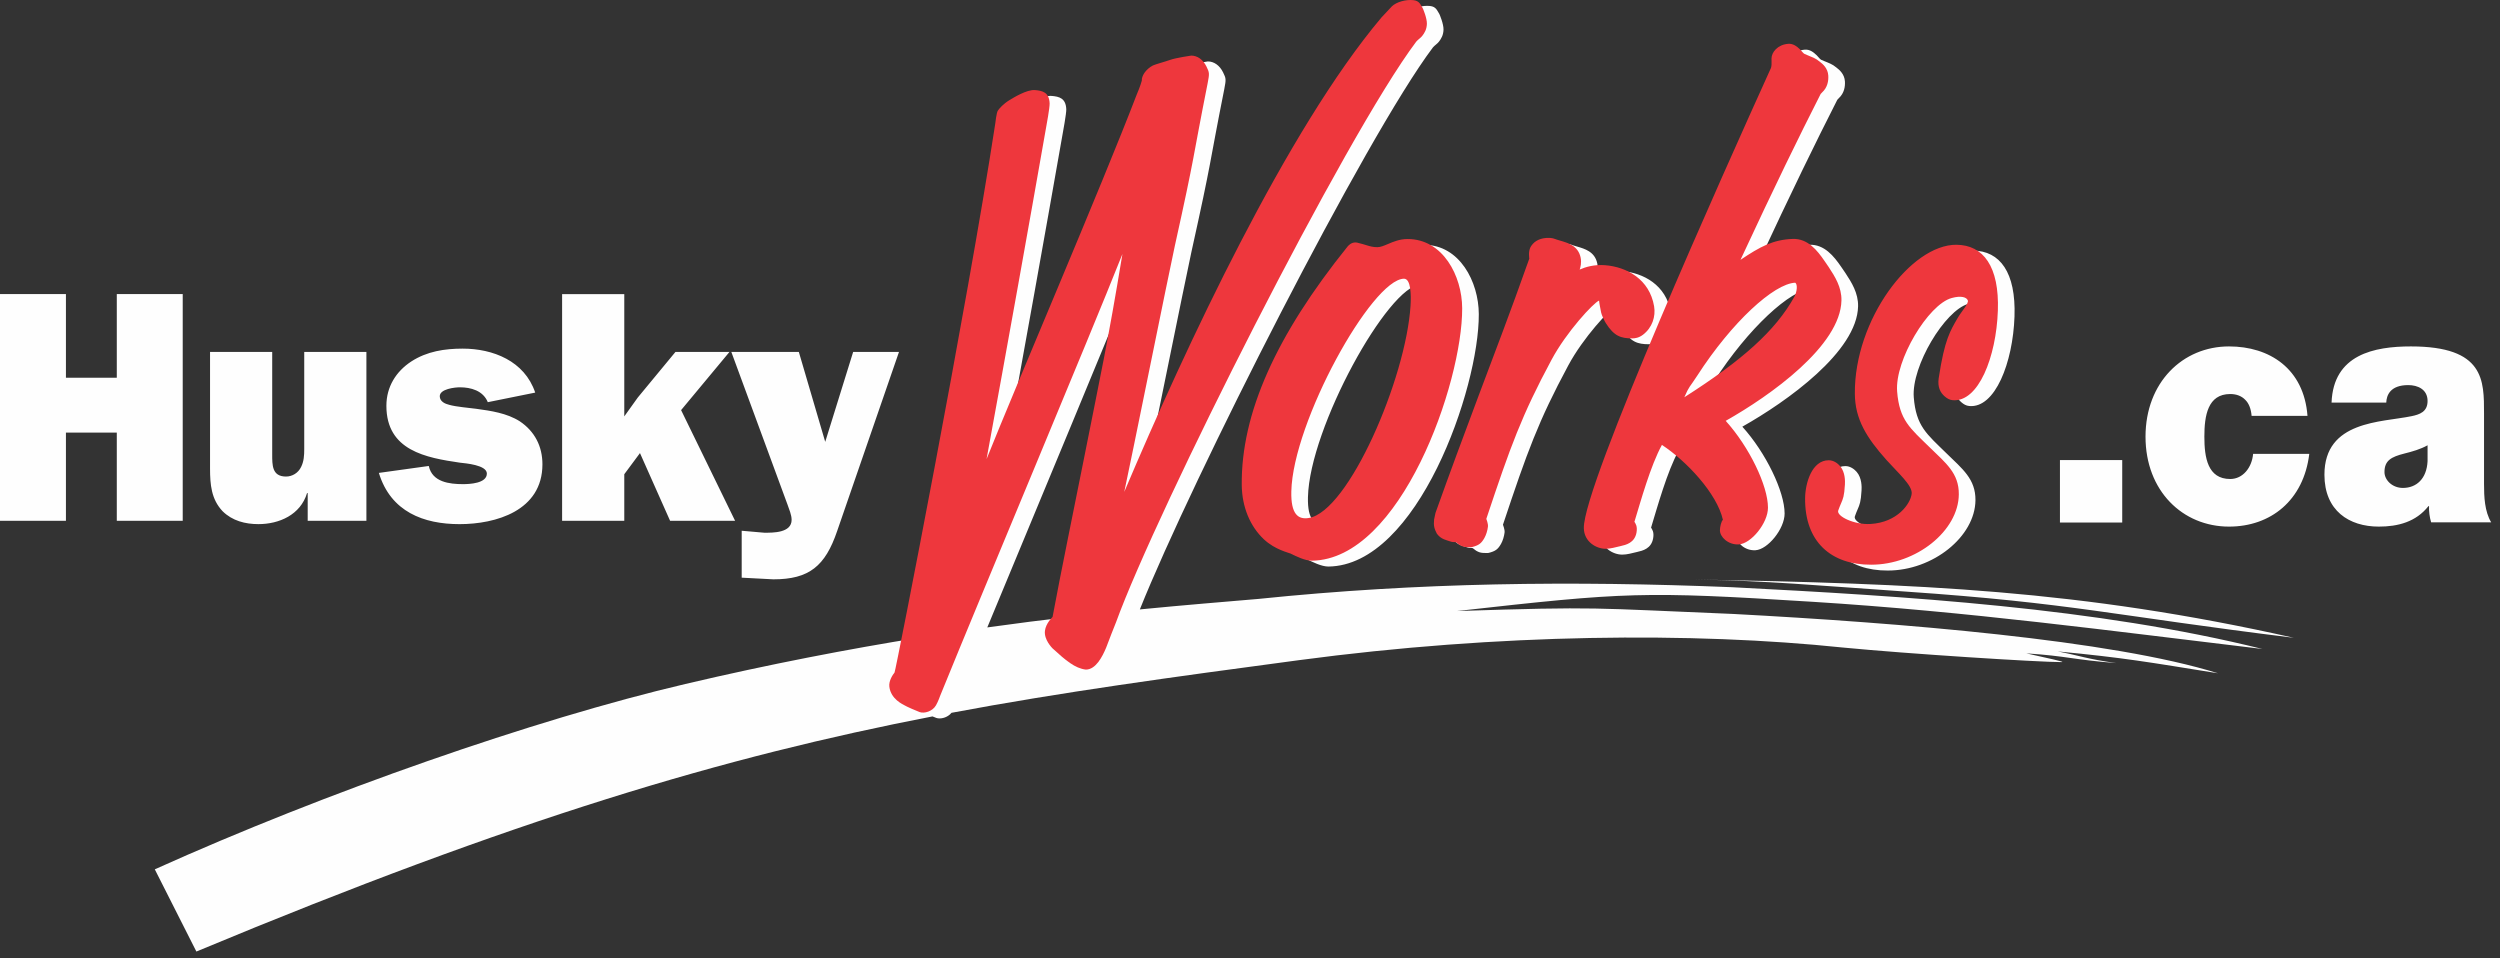 <svg width="180px" height="69px" viewBox="0 0 180 69" version="1.1" xmlns="http://www.w3.org/2000/svg" xmlns:xlink="http://www.w3.org/1999/xlink">
    <rect x="0" y="0" width="180" height="69" fill="#333333" stroke="none"/>
    <!-- Generator: Sketch 51.2 (57519) - http://www.bohemiancoding.com/sketch -->
    <desc>Created with Sketch.</desc>
    <defs></defs>
    <g id="1.-Homepage" stroke="none" stroke-width="1" fill="none" fill-rule="evenodd">
        <g id="1.1---Homepage" transform="translate(-35, -17)">
            <g id="Nav">
                <g id="logo/Husky" transform="translate(35, 17)">
                    <g id="Logo-Dark">
                        <path d="M77.063,44.41 C77.629,41.392 78.723,36.06 79.217,33.567 C80.415,27.525 80.964,25.083 82.012,18.709 C79.98,23.831 74.696,36.443 71.085,45.174 C73.185,44.88 75.178,44.628 77.063,44.41 Z M68.508,51.322 C68.226,51.674 67.714,51.796 67.414,51.691 C67.357,51.671 67.258,51.631 67.141,51.582 C52.214,54.473 37.197,58.901 14.139,68.511 L11.145,62.592 C23.422,57.059 38.46,51.805 49.34,49.248 C55.482,47.805 61.112,46.729 66.206,45.908 C67.639,38.674 71.25,19.81 72.854,9.336 C72.863,9.275 72.941,8.548 73.041,8.39 C73.138,8.237 73.453,7.891 73.84,7.655 C74.148,7.466 75.125,6.854 75.724,6.906 C76.267,6.954 76.739,7.072 76.772,7.865 C76.784,8.167 76.533,9.508 76.522,9.572 C75.225,16.966 73.764,25.109 72.23,33.475 C74.318,28.244 80.502,13.854 83.035,7.247 C83.054,7.197 83.322,6.577 83.409,6.223 C83.384,5.894 83.69,5.405 84.208,5.133 C84.463,5.023 85.04,4.876 85.468,4.726 C85.879,4.581 86.965,4.423 86.965,4.423 C87.409,4.423 87.817,4.71 88.063,5.212 C88.275,5.645 88.287,5.698 88.15,6.407 C87.01,12.14 87.314,11.232 85.78,18.148 C85.393,19.894 82.536,34.064 82.145,35.835 C86.566,25.398 93.864,9.743 100.664,1.679 C100.716,1.617 101.351,0.937 101.413,0.878 C101.754,0.552 102.431,0.374 102.96,0.431 C103.405,0.48 103.471,0.76 103.634,1.009 C103.649,1.031 103.946,1.727 103.933,2.138 C103.92,2.546 103.758,2.795 103.609,2.992 C103.483,3.158 103.309,3.255 103.172,3.412 C98.301,9.888 85.829,34.487 82.069,43.878 C85.353,43.557 88.212,43.328 90.629,43.12 C102.175,41.929 113.18,41.812 124.699,42.279 C137.307,42.933 150.917,43.75 162.894,46.727 C151.837,45.405 141.667,44.03 130.521,43.33 C118.263,42.559 117.113,42.629 104.902,43.995 C115.232,43.659 114.476,43.782 124.798,44.205 C136.784,44.845 152.027,46.072 159.7,48.478 C154.676,47.672 152.946,47.357 148.155,46.902 C149.785,47.217 150.262,47.448 152.38,47.743 C149.2,47.492 148.86,47.237 145.893,47.042 C147.257,47.357 148.845,47.672 148.421,47.672 C146.758,47.672 137.375,47.077 132.684,46.622 C121.938,45.501 107.935,45.608 93.524,47.532 C84.356,48.757 76.41,49.839 68.508,51.322 Z M95.645,40.791 C95.133,40.791 94.493,40.456 94.122,40.278 C93.982,40.211 93,40.003 92.201,39.254 C91.199,38.314 90.619,36.909 90.604,35.34 C90.554,30.205 93.049,24.597 98.236,18.154 C98.318,18.065 98.498,17.877 98.784,17.877 C98.863,17.877 98.943,17.89 99.023,17.919 C99.212,17.963 99.391,18.017 99.551,18.066 C99.851,18.157 100.049,18.218 100.367,18.218 C100.593,18.218 100.841,18.112 101.129,17.99 C101.526,17.821 101.977,17.63 102.548,17.63 C105.086,17.63 106.464,20.278 106.474,22.613 C106.5,27.985 102.045,40.725 95.645,40.791 Z M106.766,39.809 C106.583,39.792 106.475,39.762 106.283,39.652 C106.199,39.604 106.08,39.482 106.017,39.46 C105.953,39.44 105.784,39.46 105.684,39.425 C105.32,39.296 104.969,39.267 104.653,38.847 C104.47,38.496 104.404,38.269 104.453,37.822 L104.553,37.349 C105.581,34.47 106.59,31.752 107.648,28.935 C108.882,25.649 109.911,22.988 111.307,19.041 C111.307,19.013 111.224,18.551 111.391,18.218 C111.59,17.868 111.932,17.599 112.522,17.553 C112.971,17.518 113.116,17.62 113.261,17.664 C113.362,17.696 113.454,17.723 113.542,17.749 C114.088,17.91 114.818,18.11 115,18.953 C115.084,19.339 114.989,19.679 114.934,19.829 C115.366,19.636 116,19.455 116.755,19.514 C118.328,19.636 119.962,20.525 120.293,22.47 C120.418,23.207 120.162,24.013 119.492,24.522 C119.192,24.75 118.91,24.785 118.727,24.785 C117.9,24.785 117.413,24.627 116.814,23.682 C116.729,23.549 116.513,23.103 116.481,22.929 C116.434,22.675 116.339,22.237 116.331,22.062 C115.932,22.219 113.98,24.32 112.913,26.317 C110.757,30.327 109.958,32.539 108.213,37.779 C108.213,37.79 108.354,38.128 108.33,38.339 C108.296,38.619 108.202,38.933 108.072,39.162 C107.847,39.556 107.664,39.687 107.182,39.809 C107.111,39.828 106.852,39.809 106.766,39.809 Z M116.797,39.933 C116.144,39.933 115.25,39.442 115.233,38.444 C115.182,35.37 125.39,12.634 128.683,5.368 C128.765,5.221 128.754,4.941 128.749,4.791 C128.747,4.735 128.745,4.684 128.745,4.641 C128.745,4.182 129.191,3.632 129.951,3.575 C130.309,3.548 130.573,3.761 130.804,3.981 C130.917,4.089 131.034,4.263 131.122,4.303 C131.199,4.338 131.277,4.37 131.353,4.402 C131.642,4.522 131.934,4.617 132.214,4.857 C132.454,5.035 132.801,5.347 132.834,5.855 C132.859,6.237 132.784,6.713 132.391,7.072 C132.353,7.107 132.299,7.164 132.285,7.186 C130.714,10.277 128.981,13.819 126.512,19.129 C127.934,18.175 128.858,17.675 130.272,17.623 C131.354,17.583 132.04,18.447 132.568,19.216 L132.867,19.654 C133.311,20.329 133.802,21.099 133.782,22.053 C133.715,25.31 128.67,28.905 125.448,30.721 C127.144,32.595 128.492,35.396 128.492,36.973 C128.492,38.083 127.278,39.565 126.396,39.617 C125.631,39.662 125.032,39.086 125.032,38.601 C125.032,38.359 125.136,37.93 125.248,37.848 C124.816,35.94 122.62,33.61 120.856,32.455 C120.032,33.955 119.326,36.518 118.877,37.989 C118.952,38.112 119.107,38.303 119.026,38.759 C118.893,39.512 118.261,39.652 117.878,39.74 C117.496,39.828 117.159,39.933 116.797,39.933 Z M135.919,41.079 C133.037,41.092 131.128,39.429 131.166,36.272 C131.179,35.202 131.653,33.558 132.867,33.558 C133.233,33.558 133.526,33.797 133.682,33.978 C134.063,34.421 134.045,35.077 134.031,35.309 C133.981,36.15 133.898,36.325 133.749,36.675 C133.7,36.79 133.615,36.983 133.549,37.183 C133.416,37.586 134.696,38.216 135.878,38.146 C137.815,38.032 138.752,36.693 138.839,35.975 C138.912,35.382 137.857,34.471 137.026,33.541 C135.582,31.925 134.763,30.599 134.747,28.778 C134.699,23.428 138.805,18.014 142.066,18.043 C143.996,18.061 145.155,19.608 145.044,22.789 C144.928,26.116 143.647,29.408 141.784,29.233 C141.564,29.213 141.384,29.109 141.211,28.957 C140.91,28.694 140.686,28.301 140.785,27.639 C141.209,24.848 141.617,24.242 142.149,23.314 C142.405,22.868 142.96,22.265 142.882,22.053 C142.798,21.825 142.416,21.685 141.717,21.878 C140.029,22.344 137.617,26.362 137.791,28.603 C137.953,30.678 138.723,31.247 140.137,32.63 C141.298,33.766 142.245,34.486 142.233,36.01 C142.212,38.637 139.172,41.079 135.919,41.079 Z M165.157,45.922 C149.719,42.454 138.24,42.034 121.904,41.719 C127.495,41.826 130.588,42.139 137.209,42.594 C149.235,43.421 152.081,44.31 165.157,45.922 Z M13.156,37.5 L8.409,37.5 L8.409,31.146 L4.747,31.146 L4.747,37.5 L7.98507317e-05,37.5 L7.98507317e-05,21.175 L4.747,21.175 L4.747,27.197 L8.409,27.197 L8.409,21.175 L13.156,21.175 L13.156,37.5 Z M22.154,37.5 L22.154,35.501 L22.108,35.501 C21.634,37.071 20.097,37.737 18.605,37.737 C17.655,37.737 16.728,37.5 16.028,36.809 C15.214,35.953 15.123,34.882 15.123,33.74 L15.123,25.339 L19.599,25.339 L19.599,32.693 C19.599,33.478 19.576,34.311 20.594,34.311 C21.046,34.311 21.475,34.05 21.679,33.621 C21.882,33.217 21.905,32.788 21.905,32.337 L21.905,25.339 L26.381,25.339 L26.381,37.5 L22.154,37.5 Z M30.872,33.55 C31.121,34.716 32.364,34.858 33.336,34.858 C33.788,34.858 35.054,34.811 35.054,34.097 C35.054,33.478 33.517,33.359 33.11,33.312 C30.692,32.955 27.82,32.455 27.82,29.219 C27.82,27.839 28.521,26.744 29.606,26.03 C30.736,25.293 32.025,25.101 33.313,25.101 C35.483,25.101 37.767,25.982 38.535,28.267 L35.122,28.957 C34.783,28.124 33.901,27.886 33.11,27.886 C32.748,27.886 31.663,28.005 31.663,28.528 C31.663,28.91 32.047,29.076 32.342,29.147 C32.839,29.29 33.743,29.361 34.285,29.433 C35.325,29.576 36.501,29.742 37.428,30.337 C38.49,31.051 39.055,32.122 39.055,33.431 C39.055,36.785 35.687,37.738 33.087,37.738 C30.51,37.738 28.136,36.858 27.278,34.049 L30.872,33.55 Z M49.039,29.528 L52.928,37.5 L48.248,37.5 L46.078,32.622 L44.948,34.145 L44.948,37.5 L40.472,37.5 L40.472,21.176 L44.948,21.176 L44.948,29.981 L45.919,28.624 L48.632,25.34 L52.521,25.34 L49.039,29.528 Z M60.274,38.238 C59.416,40.759 58.262,41.712 55.685,41.712 L53.402,41.592 L53.402,38.214 L55.029,38.356 C55.64,38.356 56.997,38.38 56.997,37.428 C56.997,37.072 56.816,36.667 56.702,36.333 L52.656,25.34 L57.516,25.34 L59.416,31.813 L61.427,25.34 L64.727,25.34 L60.274,38.238 Z M148.316,37.621 L148.316,33.127 L152.8,33.127 L152.8,37.621 L148.316,37.621 Z M162.116,29.941 C162.074,29.442 161.924,29.037 161.646,28.775 C161.389,28.513 161.025,28.37 160.576,28.37 C158.95,28.37 158.714,29.941 158.714,31.441 C158.714,32.941 158.95,34.488 160.576,34.488 C161.496,34.488 162.138,33.655 162.224,32.679 L166.268,32.679 C165.862,36.035 163.486,37.916 160.49,37.916 C157.152,37.916 154.477,35.345 154.477,31.441 C154.477,27.537 157.152,24.942 160.49,24.942 C163.4,24.942 165.883,26.537 166.139,29.941 L162.116,29.941 Z M178.85,34.845 C178.85,35.773 178.893,36.821 179.364,37.606 L175.041,37.606 C174.934,37.273 174.87,36.773 174.891,36.44 L174.849,36.44 C173.949,37.583 172.644,37.916 171.275,37.916 C169.135,37.916 167.359,36.773 167.359,34.178 C167.359,30.275 171.467,30.417 173.629,29.965 C174.207,29.846 174.785,29.656 174.785,28.87 C174.785,28.037 174.078,27.727 173.394,27.727 C172.088,27.727 171.831,28.465 171.81,28.989 L167.872,28.989 C168.001,25.514 170.954,24.942 173.586,24.942 C178.893,24.942 178.85,27.394 178.85,29.775 L178.85,34.845 Z M102.282,20.486 C99.961,20.539 94.286,30.795 94.172,35.8 C94.135,37.454 94.664,37.834 95.42,37.717 C98.29,37.271 102.432,27.657 102.756,22.43 C102.806,21.631 102.781,20.486 102.282,20.486 Z M130.455,20.775 C128.92,20.84 125.888,23.612 123.401,27.464 C122.818,28.367 122.846,28.163 122.47,29.023 C126.649,26.357 129.024,24.242 130.388,21.79 C130.585,21.438 130.638,20.897 130.455,20.775 Z M174.785,32.06 C174.271,32.346 173.693,32.512 173.115,32.655 C172.174,32.893 171.682,33.155 171.682,33.988 C171.682,34.559 172.238,35.131 173.008,35.131 C173.971,35.131 174.72,34.488 174.785,33.203 L174.785,32.06 Z" id="white" fill="#FEFEFE"></path>
                        <path d="M78.181,48.211 C77.395,48.119 76.734,47.554 75.774,46.674 C75.744,46.639 75.161,46.06 75.235,45.421 C75.299,44.875 75.769,44.445 75.786,44.415 C76.322,41.5 77.501,35.761 78.019,33.147 C79.217,27.105 79.766,24.663 80.814,18.289 C78.306,24.61 70.845,42.34 67.689,50.102 C67.689,50.102 67.556,50.493 67.389,50.785 C67.137,51.226 66.547,51.387 66.216,51.271 C66.011,51.199 65.243,50.864 65.106,50.772 C65.028,50.72 64.145,50.352 64.033,49.446 C63.98,49.014 64.285,48.574 64.407,48.421 C64.489,48.319 69.647,22.036 71.656,8.915 C71.665,8.854 71.743,8.127 71.843,7.97 C71.94,7.817 72.255,7.47 72.642,7.234 C72.95,7.046 73.927,6.433 74.526,6.486 C75.069,6.533 75.541,6.651 75.574,7.444 C75.586,7.747 75.336,9.087 75.324,9.152 C74.027,16.546 72.567,24.689 71.032,33.055 C73.12,27.823 79.305,13.433 81.837,6.827 C81.857,6.777 82.124,6.157 82.211,5.803 C82.186,5.474 82.492,4.985 83.01,4.713 C83.266,4.603 83.842,4.456 84.27,4.305 C84.682,4.161 85.767,4.003 85.767,4.003 C86.212,4.003 86.62,4.29 86.865,4.791 C87.077,5.225 87.09,5.277 86.952,5.986 C85.812,11.719 86.116,10.812 84.582,17.728 C84.195,19.473 81.338,33.643 80.947,35.415 C85.368,24.978 92.667,9.323 99.466,1.258 C99.519,1.197 100.154,0.517 100.215,0.457 C100.556,0.132 101.234,-0.047 101.762,0.011 C102.207,0.059 102.274,0.339 102.436,0.589 C102.451,0.611 102.748,1.306 102.736,1.718 C102.723,2.125 102.561,2.375 102.411,2.572 C102.286,2.737 102.111,2.834 101.974,2.992 C96.847,9.808 83.297,36.706 80.352,44.809 C80.352,44.809 79.718,46.394 79.641,46.635 C79.374,47.272 78.901,48.211 78.181,48.211 Z M94.447,40.37 C93.935,40.37 93.295,40.036 92.925,39.858 C92.784,39.791 91.802,39.582 91.003,38.833 C90.001,37.894 89.421,36.489 89.406,34.92 C89.356,29.785 91.852,24.176 97.038,17.734 C97.121,17.645 97.3,17.456 97.587,17.456 C97.665,17.456 97.745,17.47 97.825,17.499 C98.014,17.542 98.193,17.597 98.354,17.646 C98.653,17.737 98.851,17.797 99.17,17.797 C99.395,17.797 99.644,17.692 99.931,17.57 C100.328,17.401 100.779,17.21 101.35,17.21 C103.888,17.21 105.266,19.857 105.277,22.193 C105.302,27.565 100.847,40.304 94.447,40.37 Z M105.568,39.389 C105.385,39.372 105.277,39.342 105.086,39.232 C105.001,39.183 104.882,39.062 104.819,39.04 C104.755,39.02 104.587,39.04 104.487,39.004 C104.122,38.876 103.771,38.847 103.455,38.426 C103.272,38.076 103.206,37.848 103.255,37.402 L103.355,36.929 C104.384,34.05 105.392,31.332 106.45,28.515 C107.684,25.229 108.713,22.567 110.109,18.621 C110.109,18.592 110.026,18.131 110.193,17.798 C110.392,17.448 110.734,17.179 111.324,17.133 C111.773,17.098 111.918,17.2 112.063,17.243 C112.164,17.276 112.256,17.303 112.344,17.329 C112.89,17.49 113.62,17.69 113.803,18.533 C113.886,18.919 113.791,19.259 113.736,19.409 C114.169,19.216 114.803,19.035 115.558,19.094 C117.13,19.216 118.764,20.105 119.095,22.05 C119.22,22.787 118.964,23.592 118.294,24.102 C117.995,24.33 117.712,24.364 117.529,24.364 C116.702,24.364 116.215,24.207 115.616,23.261 C115.532,23.128 115.316,22.683 115.283,22.509 C115.236,22.254 115.142,21.816 115.133,21.642 C114.734,21.799 112.782,23.9 111.715,25.897 C109.56,29.907 108.76,32.119 107.015,37.358 C107.015,37.369 107.157,37.707 107.132,37.918 C107.099,38.199 107.004,38.513 106.874,38.742 C106.649,39.135 106.466,39.267 105.984,39.389 C105.913,39.407 105.655,39.389 105.568,39.389 Z M115.6,39.512 C114.946,39.512 114.052,39.021 114.036,38.023 C113.984,34.949 124.193,12.214 127.485,4.947 C127.567,4.8 127.556,4.52 127.552,4.37 C127.549,4.315 127.548,4.264 127.548,4.221 C127.548,3.761 127.993,3.211 128.753,3.155 C129.111,3.128 129.375,3.341 129.607,3.561 C129.72,3.669 129.836,3.843 129.924,3.882 C130.001,3.917 130.079,3.949 130.156,3.981 C130.444,4.102 130.736,4.196 131.016,4.437 C131.256,4.615 131.603,4.927 131.636,5.435 C131.661,5.817 131.586,6.293 131.194,6.652 C131.155,6.687 131.101,6.743 131.087,6.766 C129.516,9.856 127.783,13.399 125.315,18.709 C126.737,17.754 127.66,17.255 129.074,17.203 C130.157,17.162 130.843,18.027 131.37,18.796 L131.67,19.234 C132.113,19.909 132.604,20.679 132.584,21.633 C132.518,24.89 127.473,28.484 124.25,30.301 C125.947,32.175 127.294,34.976 127.294,36.552 C127.294,37.663 126.08,39.145 125.198,39.197 C124.433,39.242 123.834,38.666 123.834,38.181 C123.834,37.939 123.938,37.509 124.05,37.428 C123.618,35.52 121.422,33.19 119.658,32.034 C118.834,33.534 118.128,36.098 117.679,37.569 C117.754,37.692 117.909,37.883 117.829,38.339 C117.696,39.092 117.063,39.232 116.681,39.319 C116.298,39.407 115.961,39.512 115.6,39.512 Z M134.722,40.659 C131.839,40.672 129.93,39.008 129.968,35.852 C129.981,34.782 130.455,33.138 131.669,33.138 C132.035,33.138 132.328,33.377 132.484,33.558 C132.865,34.001 132.848,34.657 132.834,34.889 C132.784,35.73 132.701,35.905 132.551,36.255 C132.502,36.37 132.418,36.563 132.351,36.763 C132.218,37.165 133.499,37.796 134.68,37.726 C136.617,37.611 137.554,36.272 137.641,35.554 C137.714,34.961 136.66,34.051 135.828,33.121 C134.385,31.505 133.565,30.179 133.549,28.357 C133.501,23.008 137.607,17.593 140.869,17.623 C142.798,17.64 143.958,19.187 143.846,22.368 C143.73,25.696 142.449,28.988 140.586,28.813 C140.367,28.792 140.187,28.688 140.013,28.537 C139.712,28.274 139.488,27.88 139.588,27.219 C140.011,24.428 140.419,23.822 140.952,22.894 C141.207,22.448 141.762,21.845 141.684,21.633 C141.6,21.405 141.218,21.265 140.519,21.458 C138.831,21.923 136.419,25.942 136.593,28.182 C136.755,30.257 137.525,30.826 138.939,32.21 C140.1,33.345 141.047,34.066 141.035,35.589 C141.015,38.216 137.974,40.659 134.722,40.659 Z M101.084,20.066 C98.764,20.118 93.088,30.375 92.975,35.38 C92.937,37.034 93.467,37.414 94.223,37.297 C97.092,36.851 101.234,27.236 101.558,22.009 C101.608,21.211 101.584,20.066 101.084,20.066 Z M129.257,20.355 C127.722,20.42 124.691,23.191 122.204,27.044 C121.621,27.946 121.648,27.743 121.272,28.602 C125.452,25.936 127.826,23.822 129.191,21.37 C129.387,21.017 129.44,20.477 129.257,20.355 Z" id="red" fill="#EE373D"></path>
                    </g>
                </g>
            </g>
        </g>
    </g>
</svg>